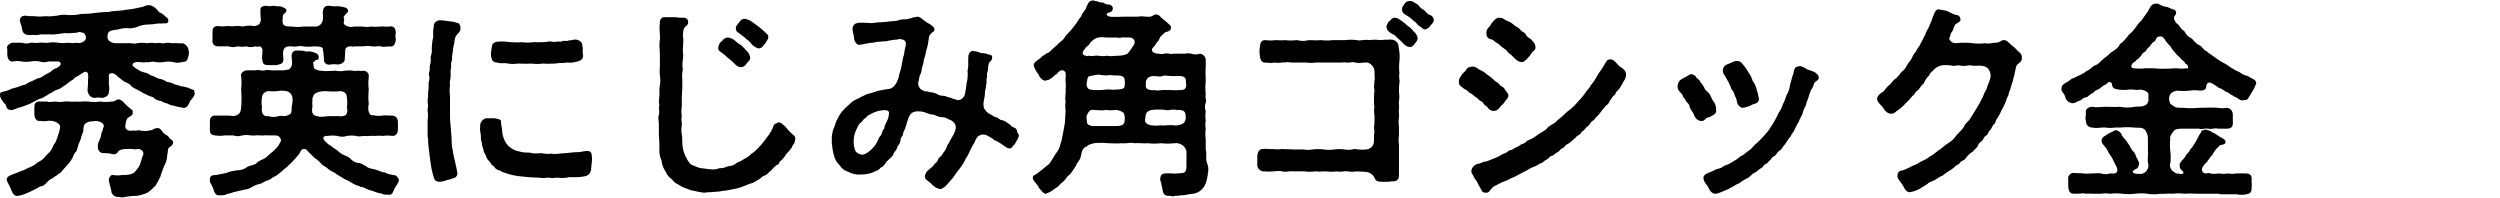 <?xml version="1.0" encoding="utf-8"?>
<!-- Generator: Adobe Illustrator 23.0.6, SVG Export Plug-In . SVG Version: 6.00 Build 0)  -->
<svg version="1.1" id="titles" xmlns="http://www.w3.org/2000/svg" xmlns:xlink="http://www.w3.org/1999/xlink" x="0px" y="0px"
	 viewBox="0 0 480 38" style="enable-background:new 0 0 480 38;" xml:space="preserve">
<title>アートボード 22 のコピー 4</title>
<path d="M37.4,17.8c0,0.7-0.6,1.2-0.9,1.6c-0.3,0.7-0.6,1.4-1.3,1.3c-0.6-0.1-1.2-0.2-1.8-0.4c-0.4,0-0.9-0.2-1.2-0.4
	c-0.5-0.1-0.9-0.3-1.3-0.5c-0.4-0.1-1.1-0.2-1.3-0.6c-0.4-0.3-0.7-0.2-1.2-0.5c-0.9-0.4-1.2-0.6-1.7-0.9c-0.7-0.4-1.2-0.5-1.6-1
	c-0.4-0.5-1-0.5-1.6-1c-0.4-0.3-0.8-0.6-1.1-0.9c-0.7-0.7-1.5-0.5-1.5,0c0,0.3,0,0.5,0,0.8c0,0.3,0,0.6,0,0.9c0.1,0.5,0.1,1,0,1.5
	c0,0.7-0.8,1.1-1.4,1.1c-0.4-0.1-0.9-0.1-1.3,0c-0.6,0-1.1-0.4-1.3-1c-0.2-0.5,0-1.1,0-1.8c0-0.3,0-0.6,0-0.8c0.1-0.1,0-0.6,0-1
	c-0.2-0.7-0.7-0.4-1.2-0.1c-0.2,0.1-0.4,0.3-0.6,0.4c-0.5,0.3-0.8,0.4-1,0.7l-1,0.7c-0.3,0.3-0.7,0.5-1,0.7
	c-0.3,0.3-0.7,0.5-1.1,0.6c-0.4,0.1-0.8,0.4-1.1,0.6c-0.4,0.1-0.9,0.6-1.1,0.6c-0.4,0.3-0.8,0.5-1.3,0.6c-0.5,0.3-1,0.5-1.7,0.9
	c-0.7,0.3-1.5,0.6-2.3,0.8c-0.6,0.2-1.1,0.5-1.3,0.4c-0.8,0.1-1-0.5-1.1-1C0.7,19.7,0,18.9,0,18.3v-0.1c0-0.4,0.1-0.5,0.6-0.6
	c0.6-0.1,1.1-0.3,1.7-0.6c0.6-0.1,1.1-0.3,1.7-0.5c0.2-0.2,0.9-0.1,1.2-0.5c0.4-0.2,0.8-0.4,1.1-0.5C6.6,15.4,7.1,15,7.5,15
	c0.4-0.1,0.8-0.4,1.1-0.6c0.3-0.2,0.6-0.3,1.1-0.6c0.3-0.3,0.7-0.6,1.1-0.7c0.3-0.1,0.2-0.2,0.5-0.3c0.6-0.4,0.4-1.1-0.4-1
	c-0.5,0-1.1,0-1.6,0c-0.6,0.2-1.1,0.2-1.7,0c-0.6-0.1-1.1-0.1-1.7,0c-0.6,0.1-1.2,0.1-1.7,0c-0.6-0.1-1.2-0.1-1.7,0
	c-0.7,0.2-1.1-0.7-1.1-1.3c0-0.5,0-0.8,0-1.1C1.1,8.9,1.8,8.3,2.4,8.2c0.6,0,1.2,0,1.8,0c0.6,0.2,1.2,0.2,1.7,0c0.5,0,1.1,0.1,1.7,0
	c0.5-0.1,1.1,0.1,1.7,0c0.6-0.1,1.2-0.1,1.8,0c0.6,0.1,1.3,0.1,1.9,0c0.6,0.1,1.2,0.1,1.7,0c0.7,0.2,1.4-0.1,1.7-0.6
	c0.2-0.3,0.1-0.7-0.1-1c-0.2-0.4-0.5-0.3-0.8-0.4c-0.2-0.2-0.6,0.1-1,0.1c-0.6,0-1,0.1-1.4,0.1c-0.6-0.1-1.2,0-1.7,0.1
	c-0.4,0-1,0.2-1.8,0.1c-0.6,0-1.2,0-1.7,0c-0.5,0.1-1,0.2-1.5,0.1c-0.4,0-0.7,0.1-1.1,0c-0.7-0.1-1-0.5-1.1-1.3
	c0-0.4-0.4-1.1-0.4-1.6C4,3,4.7,2.9,5.5,3.1c0.2,0,0.6,0,1,0c0.7,0.1,1.5,0.1,2.3,0c0.7,0.1,1.5,0,2.2-0.1c0.7-0.2,1.5-0.2,2.2-0.1
	c0.7,0,1.5,0,2.2-0.2c1.1-0.1,1.7,0,2.7-0.2c0.9-0.1,1.8-0.2,2.7-0.2c0.8-0.2,1.7-0.2,2.7-0.3c1-0.2,1.7-0.2,2.6-0.4
	c0.3-0.1,0.9-0.2,1.4-0.3C27.8,1.1,28.2,1,28.6,1h0.2c0.5,0.1,0.9,0.4,1.2,0.7c0.4,0.4,0.5,0.7,0.9,0.8c0.4,0.2,0.7,0.5,1,0.8
	c0.3,0.1,0.5,0.5,0.4,0.8c0,0.3-0.3,0.4-0.6,0.4c0,0,0,0,0,0c-0.4-0.1-0.7,0.1-1,0c-0.7,0-1.3,0.2-2.1,0.2c-0.7,0-1.4,0.1-2.1,0.4
	c-0.7,0.3-1.4,0.4-2.2,0.3c-0.6,0-1.2,0.1-1.8,0.3c-0.4,0-0.8,0.1-1.2,0.2C21,6,20.8,6.2,20.7,6.5c-0.1,0.4-0.1,0.8,0.1,1.2
	c0.4,0.4,0.9,0.6,1.5,0.6c0.7,0,1.4,0,2.1,0c0.6-0.1,1.3,0.2,1.9,0c0.6-0.1,1.3-0.1,1.9,0c0.6-0.1,1.1-0.1,1.7,0
	c0.8-0.2,1.1,0.1,1.7,0c0.6-0.2,1.1,0,1.7,0c0.5-0.1,1.2,0.1,1.8,0c0.6,0.2,1,0.7,1.1,1.3c0.1,0.4,0.1,0.7,0,1.1
	C36,11.4,36,11.9,35,11.9c-0.6,0.2-1.2,0.2-1.8,0c-0.6-0.1-1.2-0.1-1.7,0c-0.6,0.1-1.1,0.1-1.7,0c-0.7-0.2-1.2,0.2-1.7,0
	c-0.4,0.2-1.1,0-1.6,0c-1.2,0-1.3,0.7-0.7,1c0.2,0.2,0.5,0.4,0.6,0.4c0.4,0.3,0.8,0.5,1.3,0.6c0.5,0.1,0.9,0.3,1.3,0.6
	c0.7,0.1,1,0.5,1.5,0.6c0.6,0.1,1.1,0.3,1.5,0.6c0.5,0.1,1.1,0.2,1.5,0.5c0.4,0,1.1,0.4,1.6,0.4c0.7,0.1,1.4,0.4,2.1,0.7
	c0.1,0,0.1,0,0.1,0.1v0.2c0,0.1,0,0.2,0.1,0.3L37.4,17.8z M33.2,27.6C33,28,32.9,28,32.5,28.3s-0.2,0.9-0.4,1.5
	c0,0.7-0.2,1.4-0.6,2.1c-0.2,0.6-0.6,1.5-0.7,2c-0.3,0.6-0.6,1.2-0.9,1.7c-0.5,0.5-1,1-1.6,1.4c-0.7,0.3-1.3,0.5-2,0.6
	c-0.9,0-1.8,0.1-2.7,0.3c-0.3,0-0.5,0-0.8-0.1c-0.6,0.1-1.2-0.3-1.4-0.9c0-0.6-0.6-2.1-0.5-2.5c0.1-0.4,0.4-0.9,0.8-0.8
	c0.6,0.1,1.2,0.1,1.7,0c0.9,0,1.9,0,2.5-0.6c0.3-0.4,0.5-0.6,0.7-0.9c0.3-0.4,0.3-0.7,0.5-1.2c0.1-0.4,0.2-0.8,0.4-1.2
	c0.2-0.6-0.4-1.1-1-1.1c-0.5,0.2-1.5-0.1-1.7,0c-0.7,0-1.8,0-2.1,0.5c-0.2,0.4-0.6,0.6-1.1,0.5c-0.6-0.2-1.2-0.2-1.8-0.2
	c-0.5,0-1-0.5-1-1c-0.1-1,0.3-1.3,0.6-2.3c0-0.4,0.1-0.7,0.3-1c0-0.3,0.1-0.5,0.2-0.7c0.2-0.6-0.5-1-1-1.1c-0.4-0.1-0.7-0.1-1.1,0
	c-0.6,0-1.1,0.1-1.5,0.5C16,24.1,16,24.9,16,25.2c-0.2,0.5-0.4,1-0.5,1.5c-0.2,0.6-0.5,1-0.5,1.3c-0.2,0.6-0.2,1.1-0.6,1.3
	c-0.4,0.6-0.4,1-0.6,1.2c-0.2,0.4-0.5,0.8-0.8,1.1l-0.9,1c-0.3,0.5-0.6,0.6-1,0.9c-0.3,0.3-0.7,0.4-1.1,0.8
	c-0.5,0.1-0.6,0.4-1.1,0.8c-0.3,0.4-0.7,0.7-1.2,0.7c-0.7,0.4-1.4,0.8-2.1,1.1c-0.7,0.3-1.4,0.6-2.1,0.7c-0.8,0.2-1.2-0.7-1.4-1.3
	c-0.2-0.6-0.8-1.4-0.8-1.8c-0.1-0.7,1.1-1,1.9-1.3c0.5-0.3,1.3-0.4,2.1-0.9c0.7-0.3,1.4-0.6,1.9-1.1c0.7-0.3,1.3-0.8,1.7-1.4
	c0.6-0.5,1-1,1.3-1.7c0-0.3,0.5-0.6,0.7-1.4c0.2-0.6,0.4-1.1,0.5-1.5c0.2-0.8,0.2-1.1-0.1-1.4c-0.6-0.5-1.4-0.7-2.1-0.6
	c-0.5,0.1-1,0.1-1.5,0c-0.7,0.2-1.1-0.6-1.1-1.3v-1.1c0-0.7,0-1.4,1.2-1.3c0.4,0,0.9,0,1.3,0c0.4,0.2,0.9,0,1.6,0
	c0.5,0.1,1.1,0.1,1.6,0c0.7-0.1,1.3,0.1,2.3,0c0.6,0.1,1.7-0.1,2.3,0c0.8,0.1,1.6,0.1,2.3,0c0.7,0.1,1.5,0.1,2.3,0
	c0.7,0,0.9-0.5,1.2-0.4c0.4-0.1,0.4,0.1,0.9,0.4c0.5,0.6,1,1,1.6,1.5c0.2,0.1,0.3,0.2,0.3,0.6c0,0.4-0.2,0.6-0.6,0.8
	c-0.7,0.4-0.5,0.6-0.7,0.9c-0.1,0.6-0.2,1-0.1,1.3c0.2,0.3,0.5,0.5,0.9,0.5c0.7-0.1,0.9,0.1,1.6-0.1c0.8,0.2,1.6,0.2,2.4,0
	c0.3,0,0.4-0.3,1.1-0.4c0.3-0.1,0.6,0.1,0.8,0.3c0.2,0.2,0.4,0.6,0.8,0.9c0.4,0.1,0.8,0.6,1,0.9C33.2,26.9,33.3,27.3,33.2,27.6
	L33.2,27.6z"/>
<path d="M76.6,34.5c0,0.6-0.6,1.2-0.8,1.6c-0.2,0.4-0.4,1.4-1.2,1.3c-0.2-0.1-0.8,0.1-1.2-0.2c-0.5-0.1-1-0.2-1.5-0.4
	c-0.4-0.2-1.1-0.3-1.5-0.5c-0.3-0.2-0.7-0.4-1.1-0.4c-0.5-0.3-1-0.3-1.6-0.7c-0.5-0.3-1-0.6-1.5-0.8c-0.6-0.4-0.9-0.5-1.5-0.9
	c-0.4-0.4-1.1-0.6-1.5-0.9c-0.4-0.4-0.9-0.7-1.4-1c-0.4-0.5-0.8-0.9-1.3-1.2c-0.5-0.5-1-0.9-1.5-1.5c-0.2-0.3-0.7-0.4-1-0.2
	c-0.1,0.1-0.3,0.3-0.3,0.4c-0.2,0.4-0.5,0.8-0.8,1.1l-1,1.1c-0.4,0.3-0.8,0.8-1.1,1c-0.6,0.4-0.6,0.6-1.1,0.9
	c-0.3,0.3-0.7,0.6-1.2,0.8c-0.4,0.3-0.8,0.6-1.3,0.7c-0.6,0.2-1,0.6-1.3,0.6c-0.5,0.1-1,0.3-1.5,0.6c-0.5,0.3-1,0.5-1.5,0.5
	c-0.4,0.2-1.1,0.2-1.6,0.4c-0.4,0-1.1,0.4-1.6,0.4c-0.3,0.2-0.7,0.3-1.1,0.3c-0.2,0-0.3,0-0.5,0c0,0-0.1,0-0.2,0
	c-0.5,0-0.8-0.7-0.9-1.1c-0.1-0.5-0.9-1.6-0.7-1.9c0-0.8,0.5-0.9,1.2-0.9l2-0.4c0.6-0.3,1.3-0.4,2-0.5c0.7,0,1.4-0.2,1.9-0.6
	c0.6-0.4,1.3-0.3,1.9-0.8c0.4-0.5,1.3-0.7,1.7-1c0.5-0.5,1-0.9,1.5-1.3c0.4-0.4,0.7-0.7,1-1.1c0.2-0.5,0.6-0.8,0.4-1.2
	S53.6,26.1,53,26c-0.5,0-0.9,0-1.4,0c-0.7-0.1-1.1,0.1-1.7,0c-0.6-0.1-1.1,0.1-1.7,0c-0.6-0.1-1.1-0.1-1.7,0c-0.6,0.2-1.1,0.2-1.7,0
	c-0.6,0-1.2,0-1.7,0c-0.6,0.1-1.2,0.1-1.8,0c-0.8-0.1-1-0.4-1-1v-1.5c0-0.1,0-0.2,0-0.4c0-0.4,0.3-0.8,0.7-0.9c0,0,0,0,0,0
	c1,0,1.5,0,2.2,0c0.3,0,0.7,0,1,0c0.4,0.1,0.9,0.1,1.3-0.1c0.3-0.2,0.7-0.3,0.8-1.4c0.1-1.2,0.1-2.4,0-3.6c0.1-0.8,0.1-1.6,0-2.4
	c-0.2-0.7,0.6-1.2,1.1-1.2c0.6,0,1.2,0,1.7,0c0.7-0.2,1.1,0.2,1.8,0s1.1,0.1,1.8,0c0.6,0,1.2,0,1.8,0c0.8-0.2,1,0,1.2-0.4
	c0.5-0.5,0.4-1,0.3-2.1c-0.1-0.8,0.3-1.4,1.1-1.3c0.6,0,1.1,0,1.7,0.2c0.5-0.1,1.1,0,1.6,0.2c0.2,0.1,0.8,0.2,0.8,0.9
	s-0.5,0.4-0.7,0.6c-0.1,0.4-0.5,0.2-0.4,0.5c0.2,0.2,0,0.8,0.3,1.1c0.5,0.3,1,0.4,1.5,0.4c0.6,0.1,1.6,0,2.1,0c0.5-0.1,1.3,0.2,2,0
	c0.7-0.1,1.3-0.1,2,0c0.2,0.1,0.7-0.1,1.1,0c0.2,0,0.4,0,0.6,0c0.5-0.1,1,0.3,1.1,0.8c0,0.1,0,0.2,0,0.4c-0.1,0.8-0.1,1.6,0,2.4
	c-0.1,0.9-0.1,1.8,0,2.7c-0.2,0.8-0.1,1.7,0.3,2.1c0.2,0.2,0.8,0.1,1,0.2c0.4,0,0.7,0.1,1.1,0c1-0.1,1.4,0,2.1,0
	c0.7,0,1.1,0.5,1.1,1.3V25c-0.1,0.9-0.6,1.1-1.1,1.1c-0.6-0.1-1.2-0.1-1.8,0c-0.6-0.1-1.4,0-1.7,0c-0.4-0.1-1.3,0.1-1.7,0
	c-0.8,0-1.2,0.2-1.7,0c-0.6-0.1-1.2-0.1-1.8,0c-0.6,0.2-1.2,0.2-1.8,0c-0.6-0.1-1.3-0.1-1.9,0c-0.8-0.1-1.1,0.4-0.5,1
	c0.3,0.3,0.7,0.7,1.1,0.9c0.4,0.3,0.8,0.6,1.3,0.9c0.4,0.4,0.8,0.7,1.3,0.9c0.5,0.2,1,0.4,1.3,0.8c0.4,0.4,0.9,0.6,1.4,0.7
	c0.7,0,0.9,0.4,1.5,0.6c0.3,0.4,0.8,0.4,1.5,0.6c0.8,0.1,1.3,0.6,2.1,0.6c0.6,0.4,1.2,0.4,2.1,0.6c0.3,0.2,0.4,0.5,0.6,0.8
	L76.6,34.5z M40.8,7.6c0-0.4,0-0.8,0-1.3c0-0.8,0.1-1.3,1.1-1.3c0.6,0.1,1.2,0.1,1.7,0c0.5,0,1,0.1,1.7,0c0.7-0.1,1.3,0.2,1.7,0
	c0.6-0.1,1.2-0.1,1.7,0c0.4,0,0.7-0.1,1-0.3c0.2-0.2,0.3-0.5,0.4-0.8c-0.1-0.7-0.1-1.4-0.1-2.1c0-0.5,0.6-0.7,1.1-0.7
	c0.4,0.2,1.2,0,1.5,0c0.6,0.2,0.9,0,1.5,0.2C54.9,1.6,55,1.8,55,2c0,0.2-0.1,0.4-0.3,0.5c-0.3,0.2-0.5,0.6-0.4,1
	c-0.1,0.4-0.1,0.8,0.1,1.2c0.3,0.4,1,0.4,1.7,0.4c0.7,0.1,1.4,0.1,2.1,0c0.7,0,1.4,0,2.1,0c0.9,0.1,1.6-0.5,1.7-1.4c0,0,0,0,0-0.1
	c0.1-0.4-0.1-1,0-1.5c0.1-0.6,0.4-1,1-1c0.6,0,1,0.2,1.6,0.1c0.1,0,0.2,0,0.3,0c0.4,0,0.8,0.1,1.2,0.2c0.8,0.1,0.9,0.9,0.5,1.1
	c-0.4,0.4-0.7,0.7-0.6,1c0.2,0.2,0,0.4,0,0.9c-0.1,0.2,0.4,0.6,0.9,0.7c0.3,0.1,0.7,0.1,1,0c0.6,0,1.2,0,1.7,0
	c0.6,0.1,1.1,0.1,1.7,0c0.6,0.1,1.2,0,1.7,0c0.5-0.1,0.9,0.1,1.7,0C75.5,4.9,76,5.4,76,6.3c-0.1,0.4-0.1,0.8,0,1.3
	c-0.1,0.9-0.5,1.5-1.1,1.3c-0.6,0-1.4,0.2-1.8,0c-0.4-0.1-1.3,0.1-1.7,0c-0.6-0.1-1.1-0.1-1.7,0c-0.6,0-1.2,0-1.7,0
	c-0.4,0.2-0.5-0.1-0.8,0c-0.4,0-0.8,0.2-0.9,0.6c0,0.6-0.1,1.1-0.1,1.7c0.1,0.8-0.7,1.1-1.3,1.2c-0.5-0.1-1-0.1-1.5,0
	c-0.6,0.1-1.1-0.2-1.2-0.8c0-0.2,0-0.3,0-0.5c-0.1-0.3,0-0.8-0.2-1.5c0-0.5-0.2-0.7-1.7-0.7c-0.7,0.1-1.4,0.1-2.1,0
	c-0.8-0.2-1.4,0.2-2.1,0c-0.8,0-1.2,0-1.5,0.4c-0.4,0.6-0.2,1.3-0.2,2c0.1,1-0.6,1-1.3,1.2c-0.5,0-1,0-1.5,0c-0.7,0-1.1-0.1-1.2-0.8
	c-0.2-0.5,0-1.1,0-2.2c-0.1-0.3-0.3-0.6-0.6-0.6c-0.3,0.1-0.5,0.1-0.8,0c-0.6,0.2-1.2,0.2-1.7,0c-0.6,0.1-1.1,0.1-1.7,0
	c-0.6,0.2-1.2,0.2-1.7,0c-0.6,0-1.2,0-1.7,0C41,9,40.7,8.3,40.8,7.6z M55.9,18.1c-0.6-0.8-1.2-0.6-1.9-0.7c-0.7,0.1-1.5,0.2-2.2,0.1
	c-0.7-0.1-1.4,0.4-1.5,1.1c0,0,0,0,0,0c-0.1,0.7-0.1,1.3,0,2c-0.2,1.3,0.4,1.8,1.2,1.7c0.7,0.2,1.4,0.2,2,0c0.6-0.2,1.2,0.2,1.8-0.2
	c0.6-0.2,0.7-0.4,0.7-1.5C56.1,20,56.4,18.8,55.9,18.1z M63.3,22.3c0.6,0,1.2,0,1.8,0c0.4,0.1,0.9,0,1.3-0.2
	c0.3-0.4,0.4-0.9,0.2-1.4c0.1-0.7,0.1-1.3,0-2c0-0.7-0.4-1.1-1.2-1.2c-1,0.1-1.9,0.1-2.9,0c-0.7,0-1.3,0.1-1.9,0.4
	c-0.4,0.2-0.4,0.5-0.6,0.9c0,0.6-0.1,1,0,1.6c-0.1,0.6-0.2,1.2,0.2,1.6c0.4,0.4,0.7,0.2,1,0.4C61.8,22.5,62.7,22.3,63.3,22.3z"/>
<path d="M88.4,5.6c0,0.6-0.6,0.8-0.9,1.4S87.3,8,87.2,8.4C87,9,87,9.6,86.9,10.2c-0.2,0.7,0,1.2-0.2,1.6c-0.2,0.4,0,0.7-0.1,1.3
	c-0.2,0.5,0,1.2-0.1,1.8c-0.1,0.5-0.2,1-0.1,1.5c-0.1,0.7-0.1,1.3,0,2c0,0.8,0,1.3,0,1.7c0,0.4,0,1.1,0,1.6c0,0.8,0,1.5,0.1,2.3
	c0.1,0.7,0.1,1.5,0.2,2.5c0,0.7,0,1.5,0.2,2.2c0.1,1,0.3,1.5,0.5,2.5c0.2,0.8,0.3,1.4,0.4,1.9c0.1,0.5-0.2,1-0.7,1.1c0,0,0,0,0,0
	c-0.5,0.2-0.9,0.3-1.4,0.4c-0.4,0.2-0.9,0.3-1.4,0.3c-0.5,0-0.9-0.3-1-0.8c-0.2-0.7-0.4-1.3-0.5-2c-0.1-0.5-0.2-1.4-0.3-2.1
	l-0.2-1.7c-0.1-0.6-0.1-1.2-0.1-1.7c-0.1-0.1-0.1-0.3-0.1-0.5v-1.5c0-0.3,0-0.6,0-1c0-0.2,0-0.4,0-0.6c0.1-0.5,0.1-1.1,0-1.7v-0.3
	c0.1-0.5,0.1-0.9,0-1.4c0-0.1,0-0.2,0-0.3c0.1-0.5,0.1-0.9,0.1-1.4c0-0.1,0-0.2,0-0.3c0.1-0.4,0.1-0.9,0.1-1.3
	c-0.1-0.7,0.3-0.9,0.1-1.7c-0.2-0.6,0.2-0.9,0.1-1.7c0-0.5,0.3-0.9,0.2-1.7c-0.1-0.4,0.3-0.9,0.2-1.7c0-0.8,0.1-1.7,0.3-2.5
	c-0.1-0.7,0-1.5,0.1-2.2c0.1-0.5,0.5-0.8,1-0.9c0,0,0.1,0,0.2,0c0.6,0,1.2,0.1,1.8,0.2c0.6,0,1.2,0.2,1.8,0.4
	C88.3,4.8,88.5,5.1,88.4,5.6z M113.5,32.4c0,0.6-0.4,1.2-1,1.4c-0.5,0.1-1,0.2-1.6,0.2c-0.7,0.1-1.5-0.1-2,0.1c-0.7,0.1-1.3,0.1-2,0
	c-0.6,0.1-1.1,0.1-1.7,0c-0.6,0.1-1.3,0.1-1.9,0c-0.9,0-1.3-0.1-2-0.1c-0.6-0.1-1.2-0.1-1.9-0.2c-0.6-0.1-1.2-0.2-1.8-0.4
	c-0.7-0.3-1-0.2-1.5-0.6c-0.4-0.1-1-0.3-1.2-0.8c-0.4-0.2-0.7-0.6-0.9-1c-0.4-0.3-0.6-0.7-0.7-1.1c-0.2-0.4-0.5-0.8-0.5-1.3
	c-0.2-0.4-0.3-0.9-0.3-1.3c-0.3-0.6-0.1-0.8-0.2-1.5c-0.1-0.5-0.2-1-0.1-1.5c-0.1-0.7,0.4-1.4,1.1-1.6c0.1,0,0.2,0,0.3,0
	c0.4,0,0.8,0,1.3,0c0.6,0.1,1.3,0.2,1.3,0.6c0,0.5,0.1,1.1,0.2,1.6c0,0.7,0.2,1.5,0.5,2.1c0.3,0.6,0.7,1.1,1.2,1.4
	c0.5,0.4,1.1,0.6,1.7,0.7c0.6,0.2,1.3,0.2,1.9,0.2c0.7,0.2,1.4,0.2,2.1,0.1c0.7,0.1,1.4,0.2,2.1,0.1c0.9,0.2,1.7-0.1,2.7-0.1
	c1-0.1,1.8-0.2,2.7-0.2c0.5-0.1,0.9-0.2,1.4-0.2c0.5-0.1,0.9,0.3,0.9,0.7c0,0,0,0.1,0,0.1C113.8,30.8,113.5,31.7,113.5,32.4z
	 M94.4,9.3c0-0.7,0.3-1.3,1.2-1.3c0.8-0.1,1.7,0,2.5,0.1c0.8,0,1.3,0.1,2.1,0c0.7,0.1,1.5,0.1,2.2,0c0.5-0.1,0.7,0.1,1.3,0
	c0.5,0,1,0,1.5-0.1c0.6-0.2,0.8,0.2,1.7,0c0.4-0.1,0.6,0.1,1.1-0.1c0.5-0.2,0.6,0.1,1.1-0.1c0.2-0.1,0.6,0,1.1-0.2
	c0.9-0.1,1.7,0.5,1.6,1.2c0.2,0.5,0,1.1,0.1,1.5c0.2,0.6-0.1,1.2-0.7,1.4c-0.1,0-0.2,0.1-0.3,0.1c-0.7,0.2-1.4,0.3-2.1,0.2
	c-0.7,0.2-1.4,0-2.1,0.2c-0.8,0-1.6,0.1-2.4,0c-0.8,0.1-1.6,0.1-2.4,0c-0.8,0.1-1.6,0-2.4,0c-0.7,0.1-1.3,0.1-2,0
	c-0.5-0.2-1.2,0.1-2.1-0.2c-0.7,0-1-0.4-1.1-1.2C94.2,10.4,94.3,9.8,94.4,9.3z"/>
<path d="M152.7,26.6c0,0.2,0,0.3-0.1,0.5c0,0.5-0.2,0.4-0.5,1c0,0.3-0.3,0.4-0.6,0.9c-0.3,0.3-0.6,0.6-0.8,1
	c-0.2,0.3-0.5,0.6-0.8,0.9c-0.4,0.2-0.2,0.7-0.8,0.8c-0.4,0.3-0.7,0.6-1,1c-0.5,0.3-0.8,0.9-1.3,1c-0.6,0.2-0.8,0.7-1.4,0.9
	c-0.4,0.3-0.9,0.6-1.5,0.7c-0.5,0.2-1,0.4-1.5,0.6c-0.5,0.2-1,0.3-1.5,0.4c-0.5,0.1-1.1,0.2-1.6,0.3c-0.5,0-1.2,0.2-1.6,0.2
	c-0.4,0-0.9,0.1-1.3,0.1c-0.1,0-0.2,0-0.3,0c-0.3,0-0.6,0.1-0.9,0.1c-0.9-0.1-1.7-0.3-2.6-0.5c-0.5-0.2-1.1-0.4-1.6-0.6
	c-0.5-0.3-1-0.6-1.5-0.9c-0.2-0.3-0.5-0.6-0.9-0.9c-0.3-0.3-0.6-0.6-0.7-1c-0.5-0.7-0.8-1.4-0.9-2.3c-0.4-0.9-0.4-1.4-0.4-2.4
	c0-0.8,0-1.6-0.1-2.5c0-0.1,0-0.2,0-0.4c0-0.4,0-0.9,0-1.3V24c0-0.1,0-0.2,0-0.3c0-0.3-0.1-0.8-0.1-1.1c0-0.2,0-0.3,0.1-0.5
	c0.2-0.8-0.1-1.1,0.1-1.9c-0.2-0.8,0-1.1,0-1.9c0.1-0.5-0.1-1.1,0.1-1.9c0.1-0.6,0.1-1.3,0-1.9c-0.1-0.6,0-1.3,0-1.9
	c0-0.6,0-1.3,0-1.9c0-1.2-0.2-2,0-3.1c0.1-1-0.2-1.9,0-3.1c-0.1-0.5,0.2-1.1,0.7-1.2c0.1,0,0.2,0,0.3,0h1.2c0.2,0,0.5,0,0.7,0
	c0.7,0.1,1.1,0.1,1.6,0.1s0.8,0.2,0.9,0.6c0.1,0.4,0,0.8-0.4,1c-0.3,0.3-0.5,0.6-0.5,1c-0.1,0.5-0.1,1,0,1.5c0,1.1-0.1,1.6-0.1,2.3
	c0.1,0.6,0.1,1.2,0,1.7c-0.1,0.6-0.1,1.2,0,1.8c-0.1,0.6-0.2,1.2-0.1,1.8c0,0.6,0,1.2,0,1.8s-0.1,1.1-0.1,1.8c0,0.6,0,1.2,0,1.8
	c-0.1,0.6-0.1,1.2,0,1.8c-0.2,0.7,0.1,1.3,0,1.8c-0.1,0.6-0.1,1.1,0,1.7c0.1,0.5,0.1,1,0.1,1.5c0,0.9,0.2,1.8,0.6,2.7
	c0.2,0.2,0.4,0.9,0.6,1c0.2,0.4,0.5,0.7,1,0.8c0.4,0.2,0.9,0.4,1.4,0.5c0.6,0,1.3,0.2,1.8,0.2c0.6,0.1,1.2,0,1.7-0.2
	c0.6,0,1.1-0.1,1.7-0.4c0.6,0,1.2-0.2,1.6-0.6c0.4-0.2,1-0.4,1.5-0.8c0.5-0.2,1-0.6,1.4-1c0.5-0.3,0.9-0.7,1.3-1.1
	c0.3-0.4,0.6-0.6,1.1-1.3c0.2-0.2,0.7-1,1-1.3c0-0.2,0.4-0.5,0.6-1.1c0.2-0.5,0.3-0.9,0.7-1c0.3-0.1,0.3-0.2,0.5-0.2
	c0.3,0,0.5,0.1,0.7,0.3c0.4,0.3,0.7,0.6,1,1c0.4,0.5,0.6,0.6,1,1C152.6,26.1,152.7,26.3,152.7,26.6z M137.9,9.3c0-0.3,0.1-0.7,0.3-1
	c0.1-0.2,0.4-0.4,0.5-0.5c0.2-0.3,0.5-0.5,0.9-0.6c0.5,0,1,0.2,1.4,0.5c0.4,0.4,0.8,0.7,1.2,0.9c0.3,0.3,0.7,0.6,1,1
	c0.4,0.3,0.7,0.8,0.8,1.3c0.1,0.6-0.1,0.6-0.3,0.9c-0.2,0.2-0.4,0.4-0.5,0.6c-0.2,0.3-0.6,0.5-1,0.5c-0.6,0-1.1-0.6-1.4-0.9
	c-0.4-0.4-0.8-0.7-1.2-1c-0.3-0.4-0.8-0.7-1.2-1C138.1,9.8,137.9,9.6,137.9,9.3z M141.3,5.3c0-0.3,0.1-0.3,0.3-0.6
	c0.1-0.2,0.2-0.2,0.4-0.5c0.2-0.4,0.6-0.6,1-0.6c0.5,0.1,1,0.3,1.4,0.6l1.1,0.8c0.4,0.3,0.9,0.7,1.3,1.1c0.4,0.4,0.8,0.6,0.7,1.1
	c0,0.4-0.3,0.5-0.4,0.9c-0.1,0.2-0.2,0.2-0.5,0.6c-0.2,0.4-0.6,0.6-1,0.6c-0.6-0.2-1.2-0.6-1.5-1.1c-0.4-0.5-0.8-0.6-1.1-1
	c-0.4-0.3-0.8-0.6-1.2-0.9C141.4,6.1,141.2,5.7,141.3,5.3z"/>
<path d="M195.4,26.7c-0.4,0.5-0.4,0.9-0.7,1.1c-0.4,0.4-0.4,0.7-0.9,0.7s-1.1-0.6-1.6-0.9c-0.4-0.3-0.8-0.5-1.3-0.7
	c-0.4-0.4-0.9-0.6-1.4-0.9c-0.8-0.4-1.7-0.1-2.1,0.7c0,0.1-0.1,0.1-0.1,0.2c-0.2,0.6-0.6,1-0.9,1.7c-0.3,0.7-0.6,1.3-1,1.9
	c-0.3,0.7-0.7,1.3-1.1,1.8c-0.5,0.6-0.9,1.2-1.3,1.8c-0.4,0.5-0.9,1-1.5,1.7c-0.4,0.2-0.6,0.5-1,0.5c-0.4-0.1-0.8-0.2-1.1-0.5
	c-0.3-0.1-0.6-0.6-0.9-0.8c-0.4-0.3-1.1-0.7-0.9-1.3c0.1-0.4,0.3-0.8,0.6-1c0.4-0.4,0.7-0.5,1-0.9c0.3-0.5,0.7-0.6,0.9-1.1
	c0.1-0.6,0.7-0.6,0.9-1.2c0.3-0.4,0.6-0.8,0.8-1.3c0-0.4,0.4-0.6,0.5-1c0.4-0.8,0.6-1,0.8-1.4c0.2-0.4,0.3-0.7,0.4-1.1
	c0.1-0.7-0.3-1.3-0.9-1.6c-1-0.4-1.1-0.6-1.6-0.6c-1,0-1.2-0.4-1.9-0.5c-0.8,0-1.3-0.5-2.3-0.6c-0.8-0.1-1.7,0-2.1,0.7
	c-0.2,0.3-0.3,0.6-0.4,0.9c-0.1,0.4-0.3,0.9-0.4,1.3c-0.2,0.8-0.4,0.7-0.5,1.3c0,0.6-0.4,0.5-0.5,1.3c-0.1,0.9-0.5,0.9-0.6,1.3
	c-0.2,0.8-0.6,0.9-0.7,1.2c-0.1,0.5-0.5,0.8-0.8,1.1c-0.4,0.3-0.7,0.7-1,1.1c-0.3,0.6-0.7,0.4-0.9,0.8c-0.4,0.4-0.8,0.4-1.1,0.6
	c-0.8,0.4-1.7,0.5-2.5,0.5c-0.8,0.1-1.7-0.1-2.4-0.5c-0.7-0.2-1.3-0.6-1.7-1.3c-0.6-0.5-0.9-1.2-1.1-1.9c-0.2-0.7-0.3-1.5-0.4-2.3
	v-1c0-0.5,0.1-0.9,0.2-1.4c0.3-0.8,0.4-1,0.7-1.9c0.3-0.6,0.6-1.2,1-1.7c0.4-0.5,0.9-1,1.4-1.4c0.5-0.5,1-0.9,1.6-1.1
	c0.4-0.2,1.3-0.7,1.8-0.9c0.7-0.2,1.2-0.3,2-0.6c0.7-0.2,1.4-0.3,2.1-0.4c0.8,0,1.5-0.8,1.8-1.6c0.2-0.4,0.3-0.9,0.4-1.4
	c0.2-0.6,0.3-0.9,0.4-1.5c0.1-0.5,0.2-1.1,0.3-1.6c0.2-0.4,0.2-0.9,0.3-1.4c0.2-0.9,0.4-1.4,0-1.8c-0.4-0.3-1-0.4-1.4-0.2
	c-0.5,0-1.1,0.1-1.6,0.2c-0.7,0.2-1.2,0.1-1.7,0.2c-0.5,0-1,0.1-1.4,0.2c-0.8,0-1.7,0.3-2.5,0.4c-0.6,0.1-1-0.6-1.1-1.1
	c0-0.4-0.2-1.1-0.3-1.7c-0.1-0.9,0.4-1.3,1-1.4s1.2,0,2,0c0.6,0.1,1.2,0,1.8-0.1c0.8,0,1.6-0.1,2.5-0.2c0.5-0.1,1,0,1.5-0.2
	c0.5-0.2,1-0.2,1.5-0.2c0.3-0.1,0.6-0.1,0.9-0.2c0.2-0.1,0.5-0.2,0.8-0.2c0.1,0,0.3-0.1,0.4-0.1c0.3,0,0.7,0.2,0.9,0.4
	c0.2,0.2,0.6,0.4,0.9,0.7c0.4,0.2,0.8,0.4,1.1,0.7c0.3,0.3,0.5,0.4,0.4,0.7c0,0.4-0.3,0.4-0.5,0.6c-0.4,0.3-0.6,0.8-0.6,1.3
	c-0.1,0.7-0.2,1.3-0.4,1.9c-0.2,0.6-0.2,1.2-0.4,1.6c-0.2,0.4-0.1,1-0.4,1.6c-0.2,0.6-0.1,1.1-0.4,1.6c-0.3,0.5-0.2,1.1-0.4,1.5
	c-0.1,0.7,0.3,1.4,1,1.6c0.4,0.3,0.7,0,1.1,0.3c0.5,0,0.9,0.1,1.4,0.3c0.4,0.3,0.9,0.4,1.4,0.4c0.5,0,0.6,0.3,1,0.3
	c0.6,0.1,0.7,0.3,1.3,0.4c0.4,0.3,1.3,0.1,1.7-0.8c0.2-0.8,0.3-1.6,0.4-2.4c0.2-0.6,0.2-1.3,0.2-1.9c-0.1-0.7,0.1-0.7,0.1-1.3
	c0-0.5,0-1,0-1.5c0-0.8,0.2-1.1,0.5-1.3c0.3-0.2,0.6-0.1,1.1,0c0.5,0.1,0.7,0.3,1,0.3c0.5,0,0.9,0.1,1.4,0.3c0.3,0,0.6,0.1,0.6,0.5
	c0,0.5-0.2,0.6-0.5,0.9c-0.2,0.4-0.3,0.9-0.3,1.3c0,0.5-0.2,0.7-0.2,1.1c0.1,0.5-0.1,0.6-0.1,1.1c0.1,0.7-0.1,0.7-0.1,1.2
	s-0.2,0.6-0.2,1.3c0,0.5-0.1,0.9-0.2,1.4c-0.1,0.5-0.1,0.9,0,1.4c0.3,0.6,0.7,1,1.3,1.3c0.6,0.2,0.4,0.4,1,0.5
	c0.6,0.1,0.5,0.5,1.3,0.6c0.4,0.1,0.6,0.3,1.1,0.6c0.4,0.2,0.5,0.6,1.1,0.8c0.4,0.1,0.6,0.5,0.6,0.9
	C195.9,26.1,195.5,26.3,195.4,26.7z M170.5,21.3c-0.5-0.3-1.2-0.1-1.9,0c-0.6,0.2-1.1,0.4-1.6,0.7c-0.6,0.2-0.4,0.4-0.9,0.7
	c-0.5,0.3-0.3,0.5-0.9,0.9c-0.4,0.3-0.5,0.8-0.7,1.1c-0.4,0.8-0.6,1.6-0.6,2.5c0,0.6,0.1,1.1,0.3,1.7c0.2,0.4,0.6,0.7,1.3,0.8
	c0.6,0,1.3-0.5,2-1.2c0.4-0.4,0.8-0.9,1-1.5c0.2-0.2,0.2-0.6,0.6-1c0.4-0.5,0.1-0.6,0.5-1.1c0.4-0.5,0.1-0.4,0.3-0.8
	c0.2-0.4,0.4-0.9,0.6-1.3C170.7,22,170.8,21.5,170.5,21.3L170.5,21.3z"/>
<path d="M232,32.4c0,0.3,0,0.6-0.1,0.8c0,0.1,0,0.2,0,0.3c-0.1,0.6-0.2,1.2-0.4,1.7c-0.2,0.5-0.5,1-0.9,1.3c-0.4,0.4-1,0.6-1.5,0.7
	c-0.7,0-1.5,0.3-2.1,0.3c-0.2-0.1-0.6,0.1-1,0.1c-0.1,0-0.2,0-0.4,0c-0.2,0.1-0.3,0.1-0.5,0.1c-0.2,0-0.4-0.1-0.6-0.1
	c-0.1,0-0.2,0-0.3,0c-0.4,0-0.8-0.3-0.9-0.7c-0.1-0.7-0.2-1-0.3-1.4c0-0.5-0.4-1-0.2-1.3c0-0.6,0.3-0.9,1-0.9c0.7-0.1,1.4,0.1,2.3,0
	c1.3-0.1,1.7,0,1.7-1.5c0-0.5,0-1.7,0-2.3c0.1-0.6-0.2-1.1-0.6-1.5c-0.5-0.4-1.1-0.6-1.7-0.5c-0.9,0.1-1.7,0.1-2.6,0
	c-0.8,0.1-1.7,0.1-2.5,0c-1,0.1-1.7-0.1-2.5,0c-1-0.2-1.5,0.1-2.5,0c-1,0.1-1.7,0-2.5,0c-1-0.1-2-0.1-2.9,0
	c-0.4,0.2-1.1,0.2-1.3,0.6c-0.5,0.1-0.9,0.6-1,1.1l-0.2,0.9c-0.2,0.8-0.8,1.2-0.9,1.7c-0.4,0.6-0.8,1.3-1.3,1.8
	c-0.4,0.2-0.4,0.4-0.8,0.9c-0.3,0.3-0.6,0.6-0.9,0.8c-0.4,0.6-0.8,0.7-1.3,1.1c-0.5,0.4-1,0.6-1.5,0.8c-0.5,0-0.8-0.6-1.3-1.1
	c-0.2-0.6-1-1.2-1.2-1.8v-0.1c0-0.3,0.1-0.6,0.4-0.6c0.4-0.3,0.8-0.5,1.2-0.9c0.4-0.3,0.8-0.6,1.1-0.9c0.6-0.3,0.7-0.8,1.1-1.3
	c0.4-0.6,0.4-0.8,0.9-1.4c0.3-0.4,0.5-0.9,0.6-1.5c0.3-0.6,0.2-0.8,0.4-1.5c0.1-0.5,0.2-1,0.3-1.6c0.1-0.5,0.2-1.1,0.2-1.6l0.1-1.7
	c-0.1-0.6-0.1-1.1,0-1.7c-0.2-0.8,0.1-1.5,0-2.5c0.1-0.3,0-0.9,0-1.3c-0.1-0.4,0.1-1.3,0-1.7c-0.1-0.3-0.4-0.6-0.8-0.5
	c-0.1,0-0.2,0.1-0.3,0.1c-0.2,0.2-0.4,0.3-0.6,0.6c-0.6,0.3-0.7,0.7-1.2,0.9c-0.3,0.3-0.5,0.2-1,0.4c-0.6-0.1-1.1-0.6-1.3-1.2
	c-0.4-0.5-0.7-1-0.9-1.6c-0.2-0.6,0.6-1.1,1.2-1.5c0.4-0.5,1-0.7,1.3-1c0.6-0.1,0.8-0.6,1.3-1c0.5-0.4,0.6-0.5,1.2-1.1
	c0.5-0.3,0.8-0.7,1.1-1.2c0.2-0.3,0.6-0.6,1.1-1.2c0.2-0.2,0.6-0.8,1-1.3c0.3-0.5,0.6-0.9,0.9-1.3c0.2-0.6,0.4-0.7,0.8-1.3
	c0.3-0.7,0.6-1.7,1.3-1.7c0.1,0,0.1,0,0.2,0c0.4,0,0.4,0.2,0.6,0.1c0.4,0.2,0.9,0.3,1.3,0.3c0.4,0.3,0.9,0.4,1.3,0.4
	c0.4,0.1,0.7,0.6,0.5,1c0,0.1,0,0.1-0.1,0.2c-0.2,0.2-0.5,0.3-0.8,0.4c-0.4,0.2-0.2,0.6,0.4,0.7c0.7,0.1,2.1,0,2.8,0
	c0.7,0,2.1,0,2.7,0c0.7-0.2,1.3,0.1,2.3,0c0.6-0.2,1-0.6,1.1-0.4c0.3,0,0.5,0.1,0.7,0.3c0.3,0.4,0.4,0.4,0.9,0.8
	c0.4,0.4,0.6,0.5,0.9,0.8c0.3,0.3,0.4,0.4,0.3,0.6c0.1,0.7-0.8,0.8-1.1,0.9c-0.3,0.3-0.7,0.6-1,1c-0.1,0.4-0.4,0.8-0.7,1.1
	c-0.2,0.3-0.4,0.7-0.6,0.8c-0.6,0.6,0,1.2,1,1.2c0.4,0.1,0.8,0.1,1.2,0c0.6-0.2,1,0.2,1.7,0l1.7,0c0.5,0.1,1-0.2,1.7,0
	c0.6,0.2,1.2,0.2,1.7,0c0.6,0.1,1.1,0.6,1.1,1.2c0,0.4,0,1,0,1.3c-0.1,0.9,0,1.7,0,2.7c-0.1,0.9-0.1,1.7,0,2.6c-0.2,0.6,0.2,1,0,1.6
	c-0.2,0.5-0.2,1.1,0,1.7c-0.1,0.6-0.1,1.1,0,1.7c-0.1,0.5-0.1,1.1,0,1.6c-0.1,0.7-0.1,1.3,0,2c0,0.7,0,1.4,0,2.1
	c0.1,0.2,0.1,0.4,0.1,0.6c0,0.5,0,1,0,1.4C231.9,31.7,232,32.1,232,32.4z M217.7,7.6c-0.4-0.5-0.9-0.4-1.8-0.4c-0.5-0.1-1,0.2-1.4,0
	c-0.6,0-1.3,0-2.2,0c-0.6-0.1-1.2-0.1-1.8,0.1c-0.4,0.2-0.8,0.5-1.1,0.8c-0.2,0.4-0.5,0.7-0.8,0.9c-0.3,0.2-0.2,0.4-0.5,0.6
	c-0.4,0.6-0.3,1,0.4,1.1c0.2,0.2,0.3,0,0.7,0c0.4,0.2,1-0.1,1.7,0c0.6,0.1,1.1,0.1,1.7,0c0.7,0.2,1.2,0,2,0c0.7,0,1.3-0.1,1.9-0.4
	c0.4-0.5,0.8-1,1.1-1.5C217.8,8.6,218,7.9,217.7,7.6z M208.7,16.6c0.2,0.7,0.8,0.6,1.4,0.7c0.7,0,1.5,0,2.2-0.1
	c0.5-0.1,1.4,0.1,1.9,0c0.8,0,1.6-0.1,1.7-0.5c0.1-0.5,0.1-1.1,0-1.6c-0.1-0.3-0.3-0.5-1-0.6c-0.7,0-1.1,0-1.8-0.1
	c-0.5,0.1-1.1,0.1-1.6,0c-0.5-0.1-1.1-0.1-1.6,0.1c-1.1,0.1-1,0.2-1.2,1.1C208.7,16,208.5,16.3,208.7,16.6z M215.8,21.8
	c-0.1-0.3-1-0.7-1.6-0.7c-0.6,0.1-1.3,0.1-1.9,0c-0.7,0.2-1.9,0-2.3,0c-0.7-0.1-1,0.3-1.3,1c-0.2,0.4,0,1,0,1.3
	c-0.1,0.5,0.8,0.9,1.5,0.8c0.7,0,1.3,0,1.9,0c0.7,0,1.3,0,2,0c0.6,0,1.7,0,1.8-0.8C216,22.8,216,22.3,215.8,21.8z M227.6,21.9
	c-0.1-0.8-0.9-0.8-1.8-0.8c-0.7-0.2-1.5,0.2-2.1,0c-0.8-0.1-1.7-0.1-2.5,0c-1.1,0.2-1.2,0.7-1.3,1.4c0.1,0.2-0.2,0.5,0,0.9
	c0.2,0.4,0.8,0.7,1.6,0.7c0.4,0.1,1.4-0.1,2,0c0.8-0.1,1.6-0.1,2.3,0c0.8-0.1,1.5-0.3,1.7-0.8C227.7,22.9,227.7,22.4,227.6,21.9
	L227.6,21.9z M226.5,14.6c-0.5,0-1,0-1.6,0s-1.2-0.2-1.7,0s-1.1,0-1.7,0c-1,0-1.5,0.6-1.5,1.3v0.8c0.1,0.5,1,0.7,1.7,0.6
	c0.6,0.2,1.5-0.1,2,0c0.8-0.1,1.7,0.1,2.6,0c0.5,0,1.2,0,1.3-0.4c0.3-0.4,0.1-0.7,0.1-1.1C227.8,14.9,227.3,14.6,226.5,14.6
	L226.5,14.6z"/>
<path d="M268.7,11.6c-0.1,0.9-0.1,1.7,0,2.6c-0.2,0.4,0.1,1.3,0,1.7c-0.1,0.6-0.1,1.2-0.1,1.8c0.1,0.6,0.1,1.1,0,1.7
	c-0.1,0.6,0.1,0.9,0,1.5s0.1,1.2,0,1.7c-0.1,0.6-0.1,1.1,0,1.7c0,0.5,0,1.2,0,1.7c-0.1,0.6-0.1,1.1,0,1.7c0,1.3,0,2,0,3
	c0,0.9,0,2.1,0,3c0,0.9-0.6,1.2-1.4,1.1c-0.3,0.1-0.6,0.1-0.9,0.1c-0.3,0-0.6,0-0.9,0c-1,0-1.3-0.2-1.5-0.8c-0.3-0.6-0.9-1-1.6-1.1
	c-0.6,0-1.3-0.1-1.8-0.1c-0.6,0.1-1.2,0.1-1.7,0c-0.8-0.1-1.4,0.2-2.1,0c-0.7,0.1-1.4,0.1-2.1,0c-0.7,0-1.3,0.1-2.1,0
	c-0.7,0.1-1.4,0.1-2.1,0c-0.7,0-1.4,0-2.1,0c-0.8-0.1-1.4,0.2-2.1,0c-0.5-0.1-1.1-0.1-1.6,0c-0.5,0-1.1,0.1-1.8,0
	c-0.7,0.1-1.4-0.5-1.4-1.2c0,0,0,0,0,0v-1.8c0.1-0.9,0.5-1.3,1.1-1.3c0.8-0.1,1.2,0.1,1.9,0c0.6,0.1,1.2,0.1,1.8,0
	c0.6,0.1,1.4,0,2.2,0.1c0.6,0,1.3,0,1.9,0c0.6,0.1,1.1,0.1,1.7,0c0.7-0.1,1.5-0.1,2.2,0c0.6,0.1,1.3,0.1,1.9,0
	c0.7-0.1,1.4-0.1,2.1,0c0.6,0.1,1.2,0.1,1.8-0.1c0.7,0.1,1.5,0.2,2.2,0.1c0.9,0,1.6-0.7,1.6-1.6c0-0.6,0-1.3,0.1-1.9
	c-0.1-0.5-0.1-1,0-1.5c0-0.5,0-1,0-1.5c-0.1-0.6-0.1-1.2,0-1.8c-0.2-0.5,0-0.6-0.1-1.3c0-0.5,0-1,0.1-1.8c-0.2-0.7,0-1,0-1.8
	c0.1-0.5,0-1,0-1.5c0.1-0.9-0.5-1.8-1.4-2c-0.1,0-0.2,0-0.3,0c-0.7,0-1.2,0.2-2,0c-0.6-0.2-1,0.1-1.7,0s-1.3,0.1-1.7,0
	c-0.7,0-1.4,0-2.1,0c-0.7,0-1.3,0-2,0c-0.7,0.1-1.3,0.1-2,0c-0.7,0-1.3,0-2,0c-0.7,0.1-1.5-0.2-2,0c-0.6-0.1-1.3,0.2-1.8,0
	c-0.6,0.1-1.3,0.1-1.9,0c-0.7,0.2-1.1-0.7-1.1-1.3c-0.1-0.6-0.1-1.1,0-1.7c0.1-0.8,0.2-1.3,1.1-1.3c0.6,0.1,1.3,0.1,1.9,0
	c0.6,0,1.2,0.1,1.8,0c0.8,0.1,1.5,0.1,2.3,0c0.8,0.2,1.6,0.2,2.3,0c0.7,0,1.5,0.1,2.3,0c0.8,0.1,1.6,0.1,2.3,0c0.8,0,1.6,0,2.3,0
	c0.8-0.1,1.6-0.1,2.3,0c0.7,0.2,1.5-0.2,2.3,0c0.8-0.1,1.5-0.1,2.3,0c0.7-0.1,1.5-0.1,2.2-0.1c0.6,0.1,1.2,0.6,1.2,1.2
	C268.7,9.9,268.8,10.9,268.7,11.6z M271.7,8.3c-0.4,0.6-0.7,0.8-1.2,0.7c-0.6-0.1-0.9-0.5-1.4-1c-0.4-0.4-0.8-0.7-1.2-1.1
	c-0.3-0.4-0.6-0.2-1.3-0.9c-0.5-0.4-0.5-1.1-0.1-1.6c0,0,0,0,0-0.1c0.6-0.5,0.8-0.9,1.2-0.9c0.6,0,0.8,0.2,1.4,0.6
	c0.4,0.3,0.8,0.6,1.2,1c0.4,0.2,0.8,0.6,1.1,1c0.4,0.3,0.7,0.8,0.8,1.3C272.2,7.6,272,8,271.7,8.3z M275.3,3.8
	c0,0.5-0.4,0.8-0.8,1.3s-1,0.7-1.3,0.4c-0.4-0.4-0.9-0.5-1.2-1c-0.4-0.5-0.6-0.4-1-0.9c-0.4-0.3-0.8-0.6-1.2-0.8
	c-0.4-0.2-0.7-0.7-0.6-1.1c0-0.3,0.1-0.4,0.3-0.7c0.4-0.7,0.8-0.8,1.1-0.8h0.1c0.6,0,0.8,0.3,1.4,0.6c0.4,0.3,0.5,0.7,1.1,1
	c0.3,0.1,0.6,0.6,1.1,1C274.9,2.9,275.2,3.3,275.3,3.8z"/>
<path d="M282.9,18.3c-0.5-0.5-0.6-0.3-1-0.7c-0.3-0.4-0.5-0.3-1-0.7c-0.4-0.4-0.8-0.4-0.8-1.2v-0.1c0-0.4,0.2-0.7,0.4-1
	c0.3-0.6,0.6-0.6,1-1.2c0.2-0.4,0.7-0.6,1.1-0.6c0.6-0.1,1,0.3,1.5,0.6c0.5,0.2,1,0.5,1.4,0.9c0.5,0.3,1,0.7,1.4,1.1
	c0.3,0.4,0.6,0.3,1,0.8c0.2,0.4,0.6,0.3,1,0.9c0.2,0.4,0.7,0.8,0.7,1.2c0,0.6-0.3,0.7-0.6,1.1c-0.3,0.6-0.6,0.6-1.1,1.3
	c-0.3,0.4-0.7,0.6-1.1,0.6c-0.4,0-0.9-0.2-1.1-0.6c-0.4-0.5-0.8-0.5-0.9-0.9c-0.2-0.4-0.6-0.3-1-0.8
	C283.6,18.7,283.3,18.7,282.9,18.3z M312.2,14.3c0,0.8-0.5,1.3-0.9,2.1c-0.2,0.4-0.5,0.8-0.8,1.1c-0.4,0.2-0.2,0.6-0.6,0.8
	c-0.3,0.2-0.4,0.6-0.8,1c-0.1,0.4-0.4,0.8-0.8,1c-0.3,0.5-0.6,0.7-0.8,1c-0.2,0.3-0.6,0.8-0.8,1c-0.4,0.2-0.4,0.6-0.9,0.9
	s-0.5,0.7-0.9,1c-0.5,0.3-0.5,0.6-0.9,0.9c-0.5,0.2-0.3,0.6-1,0.9c-0.4,0.2-0.5,0.5-0.9,0.8s-0.8,0.7-1,0.8c-0.6,0.2-0.7,0.7-1,0.8
	c-0.6,0.2-0.7,0.7-1,0.8c-0.7,0.3-0.8,0.7-1.1,0.7c-0.5,0.1-0.6,0.5-1,0.7c-0.5,0.2-0.6,0.6-1.1,0.7c-0.4,0.2-0.7,0.4-1.1,0.6
	c-1.2,0.4-1.5,0.8-2,1c-0.8,0.4-1.4,0.7-1.9,1c-0.8,0.3-1.4,0.7-2,0.9s-1.1,0.5-1.9,0.9c-0.4,0.2-0.5,0.4-0.8,0.7
	c-0.3,0.4-0.4,0.6-0.8,0.6c-0.1,0-0.1,0-0.2,0c-0.4,0-0.7-0.2-0.8-0.6c-0.2-0.3-0.6-1-0.8-1.5c-0.3-0.4-0.6-0.8-0.8-1.3
	c-0.3-0.3-0.4-0.8-0.2-1.2c0.3-0.6,0.9-1,1.5-1c0.4-0.2,0.8-0.4,1.3-0.4c0.4-0.2,0.9-0.3,1.2-0.5c0.4-0.1,0.8-0.3,1.2-0.5
	c0.4-0.2,0.8-0.5,1.2-0.6c0.4-0.1,0.6-0.6,1.2-0.6c0.4-0.2,0.6-0.4,1.1-0.6c0.3-0.1,0.7-0.5,1.1-0.6c0.5-0.1,0.7-0.6,1.1-0.7
	c0.6-0.2,1.2-0.6,1.7-1c0.7-0.5,1.2-0.7,1.7-1.1c0.4-0.6,0.8-0.7,1.6-1.2c0.5-0.5,1-0.9,1.5-1.3c0.5-0.5,0.9-0.9,1.5-1.3
	c0.5-0.4,1-0.9,1.4-1.4c0.5-0.5,0.9-1,1.3-1.5c0.3-0.5,0.6-0.9,1-1.3c0.2-0.5,0.6-0.8,0.9-1.3c0.3-0.5,0.6-1,0.9-1.5
	c0.4-0.5,0.7-1,1-1.5c0.4-0.6,0.4-1,1.1-1.1c0.7-0.1,1.3,0.8,1.8,1.3C311.7,13.2,312.2,13.6,312.2,14.3z M286.1,7.5
	c-0.4-0.1-0.7-0.5-0.7-0.9c-0.1-0.5,0.1-1.1,0.5-1.4c0.4-0.4,0.3-0.6,0.8-1.1c0.4-0.4,0.6-0.7,1.2-0.7c0.4,0,0.9,0.2,1.2,0.5
	c0.6,0.2,1.2,0.5,1.7,1c0.5,0.4,0.7,0.3,1.1,0.8c0.5,0.6,0.8,0.4,1.1,1s0.8,0.6,1.1,1c0.2,0.3,0.6,0.5,0.7,1.2
	c0.1,0.8-0.4,0.8-0.6,1.1c-0.3,0.5-0.7,1-1.1,1.4c-0.3,0.2-0.5,0.6-1.1,0.5c-0.6-0.1-0.7-0.3-1.1-0.6c-0.3-0.3-0.6-0.6-0.9-0.9
	c-0.5-0.2-0.6-0.7-1.1-1c-1.1-0.7-0.9-0.9-1.6-1.2C286.9,8,286.8,7.6,286.1,7.5z"/>
<path d="M326.4,23.2c-0.5-0.1-0.9-0.5-1.1-1c-0.3-0.9-0.7-1-0.9-1.7c0-0.5-0.4-0.7-0.7-1.1c-0.2-0.6-0.5-0.5-0.6-1
	c-0.1-0.5-0.9-0.8-1-1.6v-0.2c0-0.5,0.2-1,0.6-1.3c0.3-0.2,0.7-0.4,1.1-0.6c0.4-0.2,0.7-0.6,1.2-0.4c0.3,0.1,0.6,0.3,0.7,0.6
	c0.4,0.4,0.6,0.4,0.8,0.9c0.3,0.3,0.5,0.6,0.7,1c0.2,0.6,0.6,0.7,1,1.2c0.4,0.6,0.5,1.2,0.9,1.6c0.3,0.5,0.4,1,0.4,1.5
	c0.1,0.8-0.6,1-0.8,1.1c-0.4,0.4-0.8,0.2-1.2,0.6C327.2,23.2,326.8,23.3,326.4,23.2z M349.2,14.8c0,0,0,0.1,0,0.2
	c-0.2,0.6-0.6,0.5-0.9,1c-0.1,0.5-0.3,0.9-0.6,1.3c-0.2,0.5-0.4,1-0.5,1.5c-0.2,0.5-0.4,1-0.5,1.5c-0.3,0.5-0.5,1-0.6,1.5
	c-0.2,0.5-0.6,1.1-0.7,1.5c-0.3,0.5-0.6,1-0.8,1.5c-0.2,0.6-0.6,0.8-0.8,1.4c-0.4,0.4-0.7,0.9-1,1.4c-0.5,0.5-0.7,1.1-1.1,1.3
	c-0.7,0.5-0.6,0.9-1.1,1.1c-0.6,0.3-0.4,0.5-0.8,0.8c-0.4,0.3-0.2,0.4-0.8,0.7s-0.3,0.5-0.9,0.8s-0.6,0.6-1.1,0.8
	c-0.7,0.3-0.7,0.6-1.3,1c-0.6,0.3-1.3,0.7-1.8,1.1c-0.6,0.2-0.9,0.5-1.5,0.8c-0.5,0.3-1,0.5-1.5,0.7c-0.5,0.2-0.9,0.4-1.4,0.5h-0.1
	c-0.7,0-1.1-0.5-1.5-1.4c-0.2-0.4-0.7-0.7-0.8-1.4c-0.2-0.8,0.5-1,1.1-1.3c0.7-0.2,1.1-0.6,1.7-0.7c0.9-0.2,1-0.6,1.5-0.7
	c0.6-0.2,1.1-0.5,1.7-0.9c0.6-0.3,0.7-0.6,1.3-0.9c0.5-0.2,1.1-0.9,1.7-1.2c0.5-0.6,1-1.1,1.6-1.6c0.5-0.5,1-1,1.4-1.5
	c0.5-0.5,0.8-1.1,1.2-1.7c0.4-0.6,0.7-1.2,1-1.8c0.2-0.6,0.7-1,0.9-1.8c0.3-0.6,0.6-1.3,0.8-2c0.4-0.6,0.6-1.3,0.7-2.1
	c0.2-0.5,0.3-1.2,0.6-2c0.2-0.5,0.1-1.3,0.8-1.4c0.4-0.2,0.8-0.1,1.1,0.1c0.5,0.1,0.5,0.4,1,0.5c0.4,0.1,0.9,0.3,1.3,0.5
	C348.7,14.1,349.2,14.4,349.2,14.8z M331.5,15.1c-0.3-0.6-0.8-1-0.7-1.7c0-0.4,0.3-0.8,0.7-1c0.6-0.2,0.9-0.4,1.2-0.5
	c0.2-0.1,0.5-0.2,0.7-0.2h0.2c0.7,0.1,0.8,0.4,1.3,1c0.3,0.4,0.6,0.8,0.8,1.2c0.4,0.5,0.6,1,0.8,1.6c0.4,0.5,0.7,1.2,0.8,1.8
	c0.2,0.5,0.3,1,0.4,1.6c0.1,0.5-0.3,0.9-0.7,1c-0.8,0.2-0.8,0.4-1.5,0.6c-0.3,0.1-0.7,0.2-1,0.2c-0.5-0.1-0.9-0.6-1-1.1
	c-0.1-0.9-0.4-1-0.5-1.5c-0.1-0.6-0.6-0.8-0.7-1.4C332.1,16.2,331.8,15.6,331.5,15.1z"/>
<path d="M388.2,11c0,0.1,0,0.2,0,0.3c-0.1,0.8-0.9,0.8-1.1,1.5c-0.1,0.4-0.2,0.9-0.3,1.3c0,0.5-0.2,0.6-0.3,1.3
	c-0.1,0.5-0.3,0.7-0.4,1.3c-0.1,0.6-0.4,0.9-0.4,1.2c-0.1,0.7-0.4,0.8-0.5,1.3c-0.1,0.4-0.3,0.8-0.5,1.2c-0.2,0.5-0.5,0.8-0.6,1.2
	c-0.2,0.4-0.4,0.8-0.6,1.1c-0.4,0.4-0.3,0.9-0.6,1.1c-0.3,0.2-0.5,0.8-0.7,1.1c-0.5,0.4-0.4,0.8-0.8,1.1c-0.6,0.3-0.5,0.7-0.9,1.1
	c-0.4,0.2-0.7,0.6-0.8,1c-0.4,0.6-0.6,0.5-0.9,1c-0.4,0.2-0.7,0.5-1,0.8c-0.4,0.4-0.5,0.8-0.9,0.9c-0.7,0.3-0.6,0.7-1,0.8
	c-0.3,0.1-0.6,0.5-1.3,1c-0.6,0.3-1.1,0.7-1.6,1.1c-0.5,0.2-1,0.5-1.4,0.8c-0.7,0.4-1.2,0.4-1.5,0.8c-0.5,0.3-1.1,0.7-1.6,1
	c-0.6,0.3-1.2,0.5-1.8,0.6h-0.1c-0.7-0.1-0.9-0.7-1.2-1.2c-0.3-0.6-1.1-1.3-1.1-1.9c0-0.9,0.6-1.1,1.1-1.1c0.6-0.3,1-0.4,1.5-0.7
	c0.5-0.3,0.8-0.3,1.3-0.6c0.4-0.3,0.9-0.5,1.3-0.7c0.5-0.2,0.7-0.5,1.3-0.8c0.6-0.3,1.2-1,1.7-1.2c0.6-0.5,1-0.9,1.7-1.3
	c0.6-0.4,1.1-0.9,1.5-1.5c0.5-0.5,1-1,1.4-1.6c0.2-0.6,0.9-1,1.3-1.7s0.8-1.3,1.1-1.8c0.4-0.6,0.7-1.2,1-1.8
	c0.3-0.4,0.3-0.9,0.8-1.7c0.3-0.4,0.2-0.8,0.5-1.3c0.2-0.5,0.4-1,0.4-1.5c0-0.8-0.5-1.6-1.3-1.8c-0.9-0.2-1.5,0-2.2-0.1
	c-0.8-0.2-1.3,0.2-2.3,0c-0.7-0.2-1,0.2-1.6,0c-0.5-0.1-1-0.1-1.5-0.1c-0.8,0-1.6,0.4-2.1,1c-0.4,0.4-0.6,0.4-0.8,1
	c-0.4,0.3-0.7,0.8-0.9,1.2c-0.1,0.4-0.5,0.6-0.7,0.9c-0.4,0.5-0.4,0.7-0.7,0.8c-0.5,0.4-0.5,0.8-0.9,1c-0.4,0.5-0.8,1-1.3,1.4
	c-0.5,0.6-0.9,0.9-1.4,1.3c-0.5,0.2-0.6,0.6-1.1,0.7c-0.9,0.2-1.5-0.5-1.9-1.2c-0.3-0.4-1-0.9-1.1-1.5c0,0,0-0.1,0-0.2
	c0.1-0.4,0.3-0.7,0.6-0.9c0.1-0.2,0.6-0.2,0.9-0.8c0.3-0.4,0.7-0.8,1.1-1.1c0.3-0.4,0.6-0.8,1.1-1.1c0.4-0.4,0.7-0.8,1-1.2
	c0.4-0.3,0.8-0.7,1-1.2c0.3-0.6,0.6-0.8,0.9-1.3c0.2-0.4,0.4-1,0.8-1.3c0.2-0.5,0.5-0.9,0.8-1.3c0.1-0.3,0.5-0.9,0.7-1.4
	c0.2-0.3,0.4-0.7,0.5-1.1c0.2-0.4,0.4-0.7,0.6-1.1c0.1-0.4,0.3-0.8,0.5-1.2c0.1-0.4,0.2-0.7,0.4-1.1c0.2-0.6,0.4-0.8,0.7-1
	c0,0,0.1,0,0.2,0c0.4,0.1,0.8,0.1,1.2,0.2c0.4,0.1,0.7,0.2,1,0.4c0.4,0.2,0.8,0.4,1.3,0.5c0.4,0,0.7,0.4,0.7,0.8c0,0.1,0,0.1,0,0.2
	c-0.2,0.5-1,0.6-1.1,1c-0.4,0.8-0.2,0.8-0.6,1.3c-0.3,0.4-0.2,0.8-0.4,1c-0.2,0.3,0.3,0.9,0.7,1c0.5,0.2,1.1,0,1.7,0
	c0.5,0,1.5,0,2.1,0.1c0.8,0.1,1.6,0.1,2.4,0c0.7,0.2,1.1-0.1,2-0.1s0.8-0.5,1.6-0.5c0.6,0,1,0.7,1.7,1.2c0.5,0.3,0.7,0.8,1.3,1.2
	C388,10.3,388.2,10.6,388.2,11z"/>
<path d="M433.2,16L433.2,16c-0.2,0.6-0.4,1-0.7,1.5l-0.7,1.1c-0.1,0.4-0.5,0.7-0.9,0.6c-0.5,0.2-0.9,0-1.5-0.5c-0.3,0-0.7-0.4-1-0.5
	c-0.4-0.2-0.7-0.6-1.1-0.6c-0.3-0.3-0.7-0.5-1.1-0.7c-0.3,0-0.5-0.3-1-0.6c-0.5-0.3-0.9-0.6-1.2-0.4c-0.2,0.1-0.3,0.2-0.4,0.6
	c0,0.7-0.4,0.9-1.2,0.9c-0.7-0.1-1.3-0.1-2,0c-0.8,0.1-1.6,0.1-2.4,0c-1.1,0.2-1.4,0.7-1.5,1.2c-0.1,0.4,0,0.9,0.2,1.3
	c0.3,0.3,0.7,0.5,1,0.7c0.5,0.1,1,0.1,1.5,0.1c1,0.1,2,0.1,3,0c1.2,0,2.4-0.1,3.6,0c0.6,0.1,1.2,0.1,1.8,0c0.7,0.1,1.1,0.7,1.1,1.3
	c0,0.6,0,1,0,1.4c0.1,0.9-0.3,1.3-1.1,1.3c-0.6,0-1.2,0-1.8,0c-0.4-0.2-1.3,0.2-1.8,0c-0.7-0.1-1.2,0.2-1.8,0c-1.1,0-2,0-3,0
	c-0.5,0-1.5,0-1.8,0.4c-0.5,0.6-0.9,1.3-0.7,1.5c-0.1,0.8-0.1,1.6,0,2.4c0.1,0.8,0.1,1.6,0,2.3c-0.2,0.5,0,1.1,0.4,1.5
	c0.4,0.3,0.9,0.7,1.2,0.5c0.6,0.3,1.2,0,0.8-0.4s-0.6-0.5-0.6-1c-0.2-0.7,0.8-1.3,1.1-1.9c0.2-0.5,0.7-0.7,0.8-1.1
	c0.2-0.4,0.6-0.6,0.8-1.1c0.3-0.4,0.5-0.8,0.7-1.2c0.2-0.4,0.4-0.8,0.7-1.2c0-0.4,0.5-0.4,0.8-0.5c0.3-0.1,0.5,0.2,0.9,0.2
	c0.5,0.4,0.8,0.4,1.2,0.7c0.4,0.3,0.8,0.5,1.3,0.8c0.3,0.2,0.4,0.2,0.5,0.6c0.1,0.6-0.9,0.6-1.1,0.7c-0.2,0.1-0.2,0.4-0.5,0.5
	c-0.3,0.4-0.7,0.8-0.9,1.3c-0.4,0.4-0.7,0.9-1,1.3c-0.2,0.4-0.6,0.4-0.6,0.7c-0.7,0.6-0.5,1.6,0.3,1.6c0.4,0,0.6-0.2,0.8,0
	c0.6,0.1,1.1,0.1,1.7,0c0.6,0.1,1.2,0.1,1.7,0c0.6,0.1,1.1,0.1,1.7,0c0.6,0,1.2,0,1.8,0c0.9,0,1.2,0.5,1.1,1.3c0,0.6,0.1,1.1,0,1.4
	c0.1,1-0.5,1.3-1.1,1.3c-0.2,0.1-0.5,0.1-0.7,0.1c-0.4,0-0.7,0-1.1-0.1c-0.5,0-0.8,0-1.1,0c-0.2,0-0.4,0-0.6,0c-0.4,0-0.7,0-1.1,0
	c-0.2,0-0.4,0-0.6-0.1c-0.6,0-1.1,0-1.7,0h-2.4c-0.8,0-1.5-0.1-2.4,0c-0.8-0.1-1.6-0.1-2.4,0c-1-0.1-1.6,0.1-2.4,0
	c-0.4,0.1-0.7,0.1-1.1,0.1c-0.4,0-0.9,0-1.3-0.1c-0.8-0.1-1.6-0.1-2.4,0c-0.8,0.1-1.6,0.1-2.4,0c-0.8-0.1-1.6-0.1-2.4,0
	c-0.6-0.1-1.1-0.1-1.7,0c-0.7,0-1.2,0-1.7,0c-0.5-0.1-1.1,0.1-1.7-0.1c-0.6,0.1-1.2,0.1-1.8,0.1c-0.8,0-1-0.5-1.1-1.3
	c0-0.6,0-0.8,0-1.4c-0.1-0.6,0.2-1.1,0.8-1.3c0.1,0,0.2,0,0.3,0c0.6,0.1,1.1,0,1.8,0.1c0.5,0.1,0.9,0,1.6,0s1.4-0.1,1.8,0
	c0.6,0.2,1.1,0.2,1.7,0c0.9,0.1,1.6,0,1.4-0.9c-0.2-0.7-0.4-0.8-0.7-1.5c-0.3-0.8-0.8-1.2-1.1-1.9c-0.5-1-1.2-1.3-1.2-2
	c0-0.4,0.2-0.7,0.8-1c0.2-0.2,0.7-0.4,1-0.6c0.3,0,0.5-0.4,1-0.4c0.5,0.1,1,0.5,1.1,1c0.4,0.6,0.7,0.8,0.9,1.1
	c0.2,0.4,0.3,0.4,0.6,0.9c0.2,0.5,0.5,0.9,0.8,1.2c0.4,0.4,0.4,1.1,0.7,1.3c0,0.4,0.4,0.5,0.3,1c-0.1,0.6-0.2,0.8-0.9,1.1
	c-0.7,0.5-0.2,0.8,1.1,0.8c0.5,0,1-0.2,1.3-0.7c0.3-0.4,0.4-1,0.2-1.5c-0.1-0.8,0.1-1.5,0-2.3v-2.4c0-0.5-0.2-1-0.5-1.5
	c-0.6-0.7-1.5-0.4-2-0.5c-1-0.1-1.9-0.1-2.9,0c-1-0.1-1.7,0.2-2.6,0c-1.1-0.1-1.7,0.2-2.6,0c-0.7,0-1.2-0.4-1.3-1.1
	c0-0.1,0-0.1,0-0.2c-0.2-0.4,0-1,0-1.4c-0.2-0.8,0.4-1.3,1.3-1.3c0.8,0.2,1.6,0,2.6,0c1,0,1.6,0.1,2.6,0c1,0.2,1.9,0.2,2.9,0
	c0.6-0.1,1.3,0.1,2-0.3c0.4-0.2,0.6-0.6,0.6-1c0-0.4,0-0.8,0-1.2c-0.2-0.5-1.1-0.8-1.7-0.8c-0.6,0.2-1.3-0.1-2,0
	c-0.7,0.1-1.3,0.1-2,0c-0.7-0.1-1.3-0.2-1.3-1.1c0-0.2-0.6-0.6-0.8-0.2c-0.3,0.2-0.4,0.4-0.6,0.4c-0.4,0.2-0.8,0.6-1.1,0.8
	c-0.5,0.2-0.9,0.4-1.2,0.8c-0.5,0.1-0.8,0.7-1.3,0.8c-0.5,0-0.7,0.4-1.1,0.6c-0.8,0.2-0.9,0.6-1.7,0.5c-0.6-0.2-1.1-0.6-1.2-1.3
	c-0.2-0.6-0.7-0.9-0.7-1.3c0-0.1,0-0.2,0-0.2c0-0.4,0.2-0.7,0.5-0.9c0.5-0.4,0.7-0.3,1.1-0.7c0.4-0.4,0.7-0.3,1.1-0.6l0.9-0.4
	c0.4-0.2,0.9-0.5,1.3-0.8c0.9-0.4,1-0.9,1.7-1.1c0.7-0.3,1-0.9,1.7-1.4c0.7-0.4,1-1,1.5-1.2c0.7-0.5,1.1-0.7,1.4-1.4
	c0.6-0.4,1-0.9,1.5-1.5c0.2-0.4,0.9-0.8,1.3-1.4c0.4-0.5,0.6-1,1.3-1.6l1.3-1.8c0.2-0.3,0.5-1.5,1.5-1.5h0.1c0,0,0.1,0,0.2,0
	c0.2,0,0.3,0.1,0.5,0.2c0.4,0.2,0.8,0.4,1.2,0.4c0.3,0,0.9,0.4,1.3,0.5c0.4,0,0.7,0.4,0.6,0.7c0,0,0,0.1,0,0.1
	c-0.1,0.4-0.4,0.5-0.4,0.7c0,0.5,0.2,1,0.9,1.5c0.3,0.5,0.6,0.9,1.1,1.2c0.3,0.6,0.7,1.1,1.3,1.3c0.5,0.4,0.8,1,1.4,1.3
	c0.7,0.2,0.9,1,1.5,1.2c0.5,0.4,1,0.8,1.5,1.1c0.5,0.4,1,0.7,1.5,1c0.6,0.3,1.1,0.6,1.6,1c0.7,0.4,1.1,0.7,1.7,0.9
	c0.5,0.4,1.1,0.7,1.7,0.8C432.2,15.1,433.2,15.2,433.2,16z M419.9,12.4c-0.2-0.1-0.4-0.2-0.4-0.4c-0.3-0.4-0.7-0.5-0.9-0.9
	c-0.4-0.4-0.6-0.5-0.9-0.9c-0.3-0.4-0.5-0.5-0.8-1c-0.2-0.5-0.7-0.7-0.8-1c-0.4-0.4-0.4-0.6-0.6-0.8c-0.3-0.6-1.3-0.5-1.5,0
	c-0.1,0.3-0.3,0.6-0.6,0.7c-0.4,0.5-0.6,0.6-0.7,0.9c-0.5,0.2-0.6,0.8-0.8,0.9c-0.4,0.2-0.7,0.5-0.8,0.8c-0.5,0.5-0.6,0.7-0.9,0.8
	c-0.1,0.3-0.5,0.4-0.7,0.6c-0.4,0.5-0.4,0.9,0.1,1c0.8,0.1,1.6,0.1,2.4,0c0.9,0,1.8,0,2.7,0.1c1,0,2,0,3.1-0.1
	c0.7,0.1,1.4,0.1,2.1,0C420.1,13.4,420.3,12.8,419.9,12.4z"/>
</svg>

